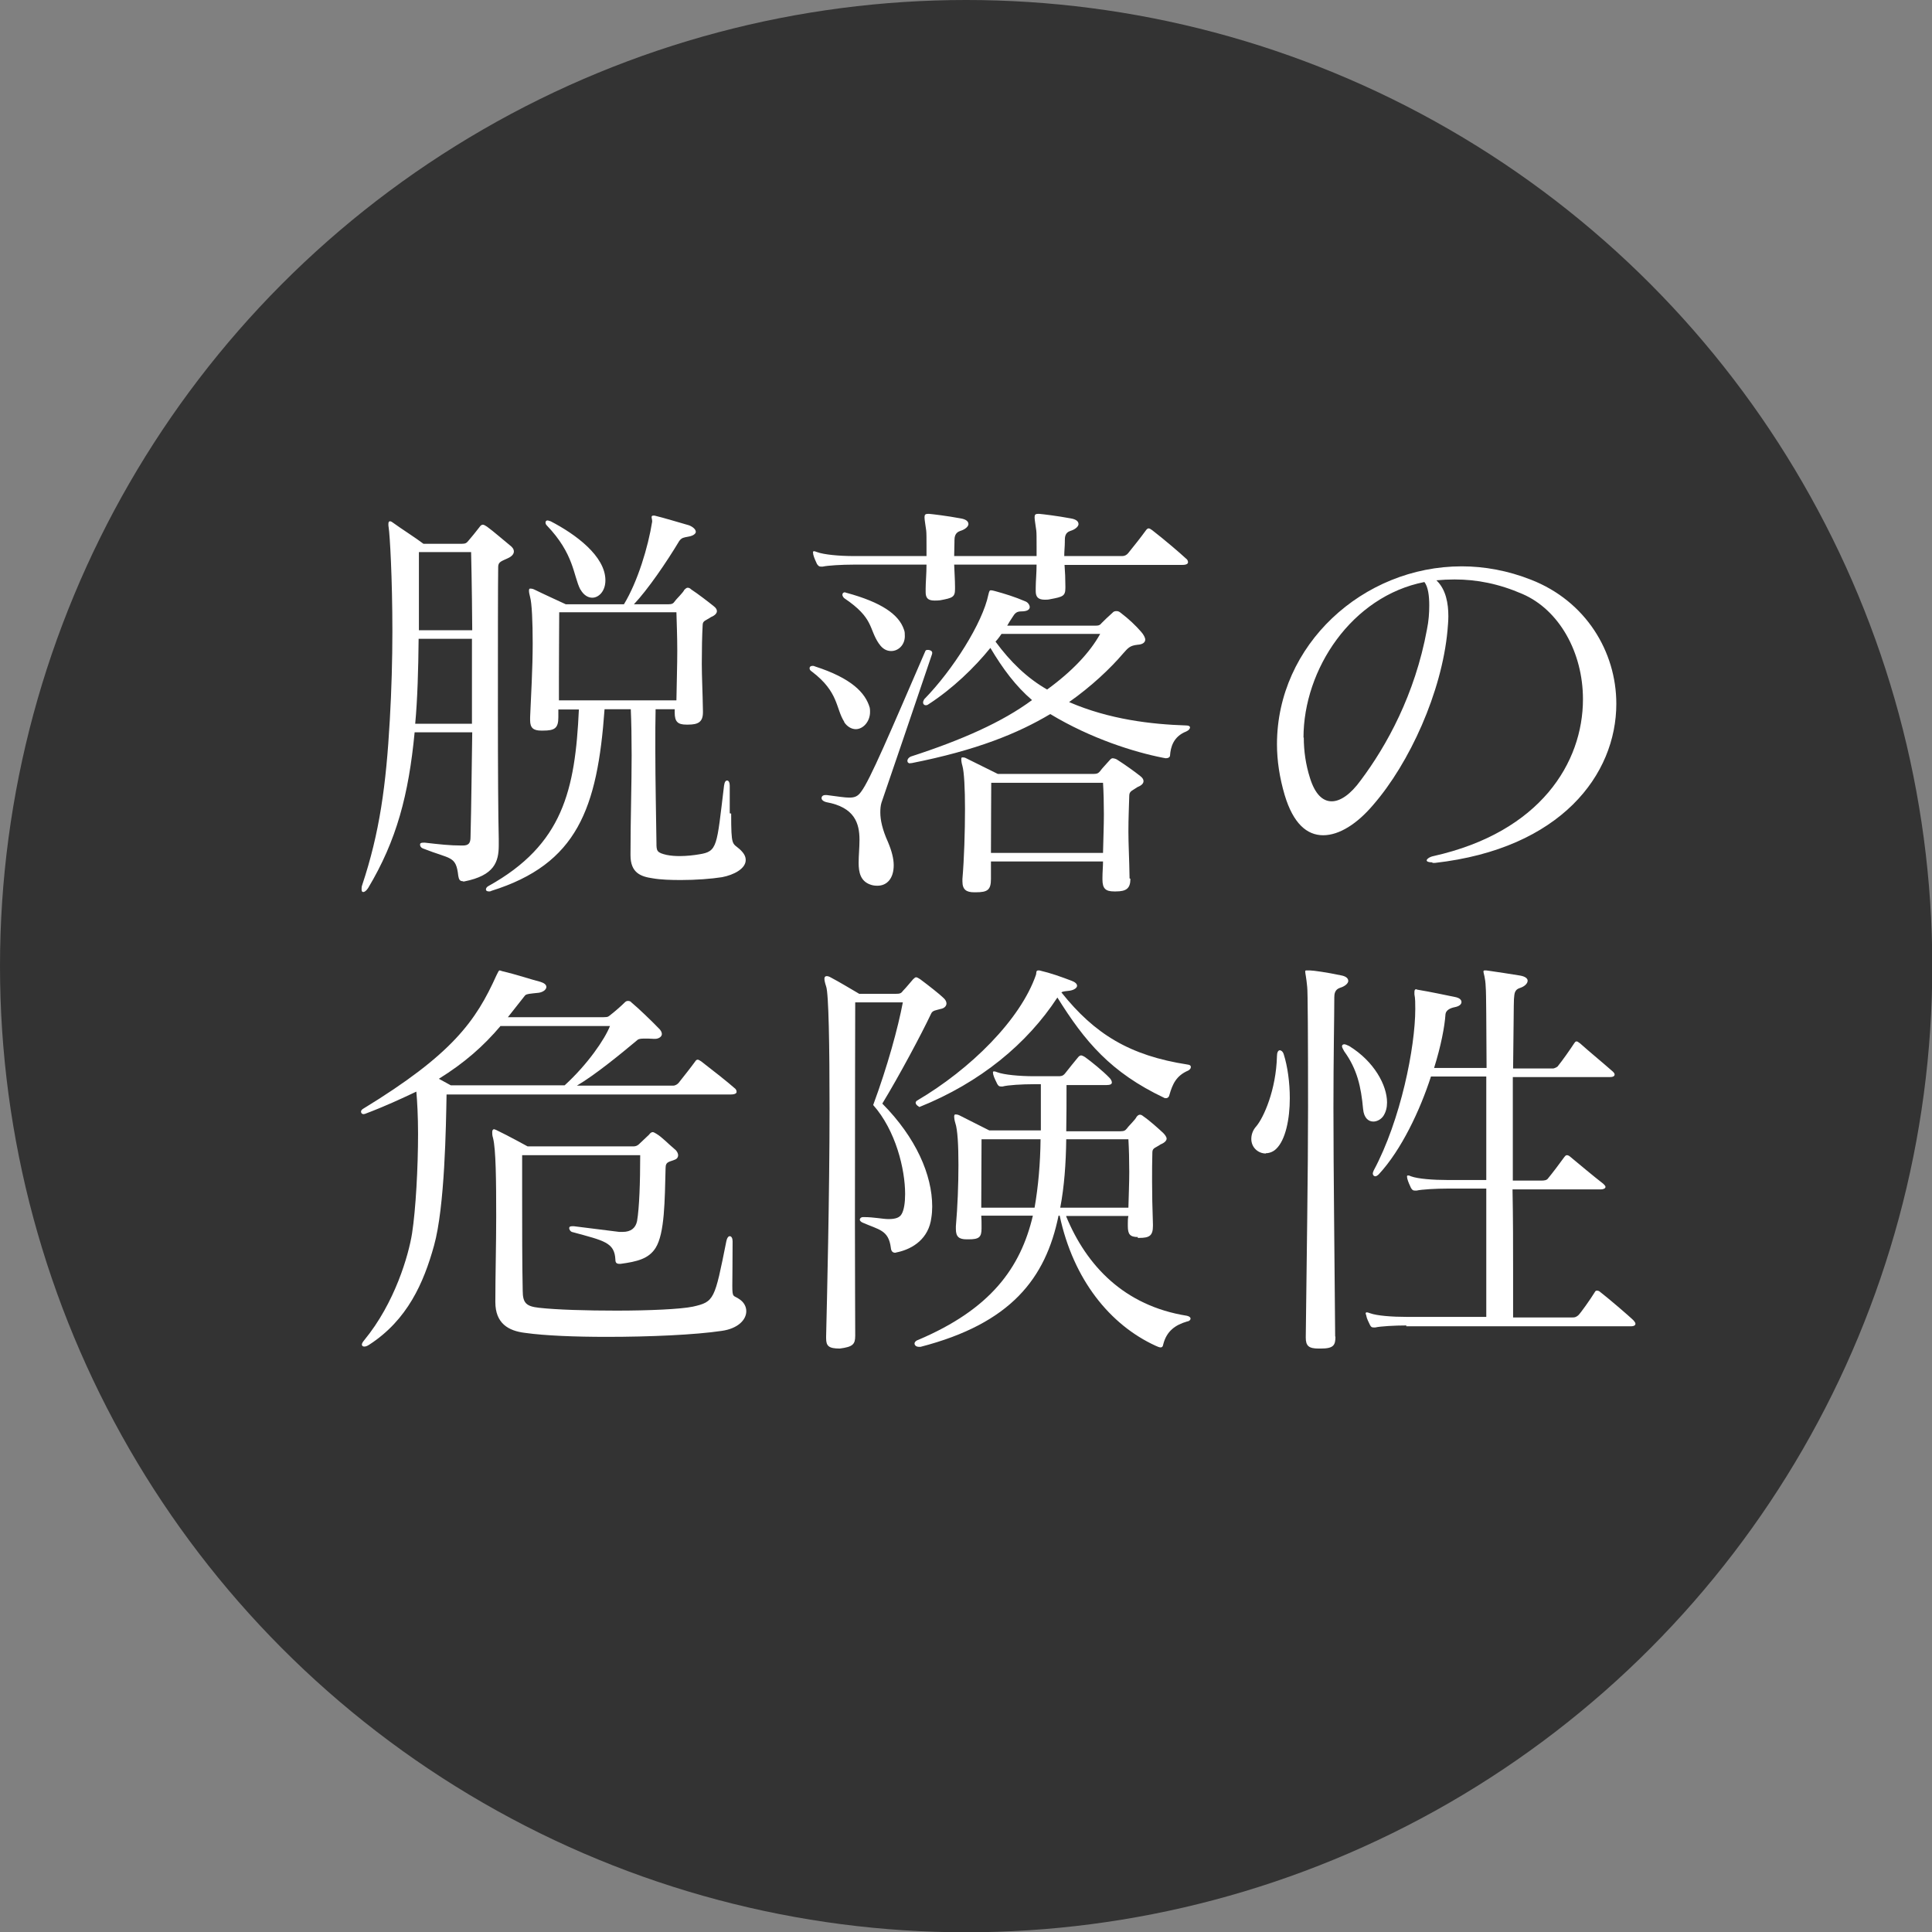 <?xml version="1.0" encoding="UTF-8"?><svg id="_レイヤー_2" xmlns="http://www.w3.org/2000/svg" viewBox="0 0 67.75 67.75"><rect x="0" y="0" width="67.75" height="67.75" fill="#808080" stroke="none"/><defs><style>.cls-1{opacity:.6;}.cls-1,.cls-2{stroke-width:0px;}.cls-2{fill:#fff;}</style></defs><g id="contents"><circle class="cls-1" cx="33.88" cy="33.88" r="33.88"/><path class="cls-2" d="m16.22,30.9c-.1,0-.13-.07-.15-.19-.08-.71-.26-.57-1.22-.95-.09-.03-.12-.09-.12-.14s.03-.07.12-.07h.05c.52.06.87.1,1.29.1h.04c.21,0,.27-.09.27-.3.03-1.14.04-2.43.06-3.67h-2.02c-.21,2.19-.63,3.79-1.63,5.46-.06.09-.12.14-.17.14s-.06-.04-.06-.1c0-.04,0-.09.02-.14.61-1.83.84-3.49.97-5.8.06-1.03.09-2.13.09-3.1,0-1.87-.09-3.4-.13-3.64-.01-.04-.01-.09-.01-.12,0-.06.01-.1.06-.1.03,0,.08.03.13.07.23.17.78.52,1.04.72h1.33c.15,0,.18-.03.24-.1.08-.09.3-.36.39-.48.04-.06.08-.09.12-.09s.09.03.15.07c.21.15.61.5.81.66.08.06.13.13.13.21s-.06.17-.22.24c-.21.1-.33.12-.33.3-.01.57-.01,2.88-.01,5.13,0,1.86.01,3.67.03,4.41v.22c0,.58-.15,1.06-1.21,1.27h-.04Zm.34-8.5h-1.88c-.01,1.06-.04,2.13-.12,2.98h1.99v-2.98Zm0-.3c-.01-1.6-.04-2.74-.04-2.74h-1.83v2.74h1.88Zm9.08,6.43c0,1.17.04,1.02.3,1.25.15.14.21.25.21.38,0,.3-.41.52-.83.6-.38.06-.92.1-1.44.1-.34,0-.71-.01-.99-.06-.42-.06-.78-.19-.78-.81v-.05c0-1.2.04-2.4.04-3.45,0-.6-.01-1.16-.03-1.62h-.92c-.25,3.49-.96,5.43-3.97,6.37-.03.02-.06.02-.08.02-.08,0-.11-.03-.11-.07s.03-.09.09-.12c2.61-1.45,3.04-3.36,3.17-6.19h-.72v.27c0,.39-.13.47-.54.47h-.06c-.27,0-.39-.09-.39-.36v-.11c.03-.7.09-1.72.09-2.59,0-.77-.03-1.41-.09-1.62-.03-.11-.04-.18-.04-.23,0-.06.02-.07.04-.07s.08,0,.14.03c.24.12,1.11.52,1.11.52h2.04c.48-.79.85-2.01.99-2.9h0c0-.07-.02-.12-.02-.16,0-.03.02-.05.06-.05h.04c.34.08.85.24,1.21.34.13.05.24.14.24.23,0,.06-.08.14-.27.17-.15.03-.22.03-.31.15-.45.75-1.1,1.7-1.59,2.22h1.21c.13,0,.17-.03.22-.1.06-.09.29-.3.34-.41.04-.04.08-.07.11-.07.04,0,.08.01.13.06.23.15.62.45.78.58.08.06.12.12.12.18,0,.07-.06.15-.21.21-.17.12-.29.12-.29.28-.02.39-.03.82-.03,1.35,0,.46.03,1,.04,1.66v.05c0,.34-.17.43-.52.43h-.06c-.3,0-.41-.1-.41-.42v-.12h-.67c-.01.39-.01.87-.01,1.38,0,1.15.03,2.46.04,3.31,0,.28.01.34.36.42.15.03.3.04.46.04.24,0,.5-.03.67-.06.66-.1.62-.27.88-2.41.02-.14.06-.18.11-.18s.09.07.09.18v.97Zm-5.29-7.86c-.25-.49-.21-1.24-1.18-2.25-.03-.03-.04-.07-.04-.1,0-.04.03-.07.07-.07.03,0,.06.02.11.03.87.45,1.92,1.22,1.92,2.07,0,.39-.24.61-.46.61-.15,0-.3-.09-.41-.28Zm-.74.81c0,.58-.01,1.26-.01,2.26v.82h4.12c.01-.65.03-1.23.03-1.74s-.02-.96-.03-1.35h-4.11Z"/><path class="cls-2" d="m29.61,25.32c-.31-.48-.19-1.05-1.14-1.77-.06-.04-.08-.07-.08-.12s.04-.08.11-.08c.01,0,.04,0,.08.02,1.27.41,1.77.92,1.92,1.45.01.05.01.1.01.15,0,.33-.24.6-.5.6-.13,0-.29-.07-.41-.25Zm7.72-5.52c.02.25.03.52.03.75v.07c0,.28-.09.31-.52.39-.08.02-.14.02-.2.02-.24,0-.32-.1-.32-.3v-.12c0-.22.03-.51.03-.81h-2.89c.01.27.03.55.03.78v.08c0,.28-.09.31-.52.39-.08.01-.13.01-.2.01-.24,0-.31-.1-.31-.3v-.12c0-.22.03-.52.03-.84h-2.55c-.42,0-.92.03-1.09.07h-.06c-.06,0-.09-.02-.14-.09-.04-.09-.1-.21-.13-.33,0-.03-.01-.05-.01-.08s.01-.04.04-.04.06.02.1.03c.24.09.78.14,1.29.14h2.55v-.34c0-.27,0-.47-.01-.55-.03-.23-.06-.38-.06-.47s.03-.12.12-.12h.04c.12.01.63.07,1.11.16.18.03.27.1.27.2,0,.07-.09.18-.29.24-.18.06-.2.21-.2.34v.05c0,.15-.01.31-.01.49h2.89v-.34c0-.27,0-.47-.01-.55-.03-.23-.06-.38-.06-.47s.03-.12.12-.12h.04c.12.01.63.07,1.11.16.18.03.27.1.27.2,0,.07-.09.18-.29.24-.18.06-.19.21-.19.34v.05c0,.15-.02.31-.02.49h2.04c.08,0,.15-.04.2-.1.25-.31.41-.51.63-.81.03-.04.06-.06.09-.06s.08.03.12.06c.39.3.99.81,1.18.99.06.04.08.09.08.14s-.06.09-.19.09h-4.14Zm-8.34,8.08c.39.05.63.09.79.09.19,0,.3-.04.42-.21.31-.41,1-2.04,2.25-4.93.01-.03.04-.04.09-.04.06,0,.15.03.15.1,0,.01,0,.04-.01.06-.81,2.4-1.3,3.82-1.77,5.2-.03.1-.04.21-.04.34,0,.26.07.6.27,1.04.13.31.2.58.2.81,0,.47-.24.72-.57.72-.09,0-.17-.01-.25-.04-.34-.12-.41-.42-.41-.76,0-.26.03-.54.03-.81,0-.58-.17-1.14-1.16-1.32-.12-.03-.17-.09-.17-.14,0-.06.04-.11.14-.11h.04Zm1.83-5.31c-.36-.53-.17-.89-1.21-1.59-.04-.03-.07-.09-.07-.12,0-.05.03-.09.09-.09.01,0,.04.02.06.02,1.21.33,1.83.75,2.01,1.29.03.07.03.15.03.23,0,.3-.22.52-.48.52-.15,0-.3-.07-.42-.25Zm1.11,4.2c-.08,0-.11-.04-.11-.09,0-.06.05-.12.12-.15,1.79-.58,3.21-1.21,4.25-1.98-.57-.49-1.02-1.09-1.46-1.83-.55.68-1.32,1.43-2.19,1.99-.03.02-.04.02-.08.02-.06,0-.09-.05-.09-.09s.01-.07.04-.12c1-1.02,2.05-2.68,2.25-3.67.03-.12.04-.15.09-.15.03,0,.08.01.15.03.33.09.69.2,1.06.36.08.03.15.12.15.2s-.08.15-.29.15c-.17,0-.23.06-.32.21-.06.09-.12.18-.18.29h3.09c.09,0,.15,0,.22-.09.09-.09.21-.21.38-.36.04-.05.09-.06.14-.06s.09.01.15.06c.29.22.53.45.72.67.08.09.14.2.14.27,0,.09-.08.17-.27.18-.27.03-.33.11-.5.3-.46.54-1.12,1.16-1.9,1.71,1.41.61,2.88.78,4.11.82.09,0,.13.03.13.07s-.04.1-.13.14c-.46.18-.55.56-.57.84,0,.06-.06.1-.15.1-.03,0-.08-.02-.11-.02-.97-.19-2.5-.66-3.94-1.53-1.14.68-2.59,1.27-4.86,1.72h-.06Zm7.71,4.05c0,.34-.15.44-.51.44h-.06c-.3,0-.41-.1-.41-.42v-.06c0-.2.02-.39.02-.57h-3.93v.61c0,.39-.12.47-.53.47h-.06c-.27,0-.41-.09-.41-.38v-.09c.06-.7.09-1.65.09-2.46,0-.7-.03-1.29-.09-1.5-.03-.1-.04-.18-.04-.23,0-.06.01-.07.04-.07s.08,0,.13.03l1.11.55h3.36c.13,0,.17-.03.23-.1.06-.09.22-.25.34-.39.04-.05.08-.06.1-.06s.08.01.14.04c.27.17.66.45.82.58.08.06.12.12.12.18,0,.08-.06.15-.21.21-.17.12-.29.14-.29.3-.01.39-.03.78-.03,1.26,0,.44.03.95.04,1.6v.04Zm-4.88-3.37c0,.68-.01,1.29-.01,2.46h3.93c.01-.5.03-.95.03-1.35s-.01-.78-.03-1.11h-3.92Zm.36-5.22s-.12.18-.21.27c.52.71,1.11,1.28,1.81,1.68.88-.64,1.5-1.3,1.86-1.95h-3.46Z"/><path class="cls-2" d="m50.22,30.24c-.13,0-.19-.03-.19-.07s.09-.12.24-.15c3.75-.84,5.24-3.28,5.24-5.5,0-1.64-.83-3.13-2.12-3.69-.83-.36-1.6-.51-2.38-.51-.21,0-.43.01-.64.03.34.32.42.82.42,1.26,0,.18-.02.36-.03.5-.2,2.16-1.33,4.65-2.61,6.12-.55.65-1.18,1.06-1.75,1.06s-1.05-.41-1.35-1.41c-.18-.61-.27-1.21-.27-1.78,0-3.48,3.01-6.24,6.48-6.24.79,0,1.62.15,2.43.47,1.92.75,2.99,2.52,2.99,4.35,0,2.48-1.94,5.08-6.36,5.58h-.08Zm-4.5-4.38c0,.48.07.96.22,1.43.17.54.43.81.76.81.3,0,.66-.24,1.02-.74.9-1.2,1.9-3,2.32-5.29.06-.29.08-.57.08-.84,0-.34-.04-.65-.17-.82-2.55.5-4.24,3.06-4.24,5.46Z"/><path class="cls-2" d="m15.66,38.36c-.02,1.12-.06,3.96-.44,5.32-.36,1.3-.93,2.61-2.28,3.48-.08.05-.12.06-.17.06s-.08-.03-.08-.07.03-.09.08-.15c1.08-1.31,1.56-2.99,1.68-3.75.13-.84.21-2.31.21-3.49,0-.61-.03-1.16-.06-1.48-.53.25-1.11.52-1.8.78-.02,0-.03.01-.05.01-.06,0-.09-.04-.09-.09,0-.03.02-.06.06-.09,3.15-1.92,3.97-3.09,4.69-4.69.06-.12.08-.17.11-.17s.08.03.15.04c.35.08,1,.29,1.28.36.13.04.21.1.21.18,0,.09-.12.2-.33.21-.18.02-.38.03-.42.09-.21.27-.41.52-.6.76h3.36c.17,0,.17-.03.25-.09.18-.14.38-.32.48-.42.04-.04.07-.06.12-.06s.09.01.13.06c.21.17.71.65.94.89.08.07.12.15.12.21,0,.1-.12.17-.24.17h-.04c-.14-.01-.24-.01-.32-.01-.15,0-.22.01-.27.06-.61.51-1.48,1.22-2.11,1.59h3.38c.07,0,.15-.05.19-.1.25-.32.36-.45.58-.75.03-.05.06-.06.09-.06s.07.03.12.06c.39.3.96.75,1.16.93.06.04.08.09.08.14s-.06.09-.2.09h-9.99Zm1.9-2.39c-.61.72-1.27,1.3-2.17,1.86l.42.23h3.99c.81-.74,1.41-1.62,1.59-2.08h-3.83Zm4.17,8.35c-.1,0-.15-.03-.15-.15-.03-.6-.39-.66-1.49-.96-.08-.01-.13-.09-.13-.14s.03-.07.12-.07h.04c.78.1,1.46.18,1.6.2h.11c.3,0,.46-.14.51-.38.08-.47.11-1.36.11-2.31h-4.14v1.33c0,1.19,0,2.53.02,3.42,0,.44.13.55.57.6.62.07,1.68.1,2.72.1,1.14,0,2.25-.05,2.68-.14.75-.17.76-.24,1.17-2.29.03-.14.08-.18.12-.18.06,0,.1.07.1.18,0,.84-.01,1.29-.01,1.56,0,.44.04.32.25.47.15.1.24.25.24.42,0,.3-.29.61-.86.69-.94.14-2.53.21-4.03.21-1.1,0-2.16-.04-2.87-.14-.58-.07-1.04-.33-1.04-1.08v-.03c0-.9.03-1.98.03-2.97,0-1.26-.01-2.35-.11-2.75-.03-.09-.03-.16-.03-.21,0-.07.03-.1.06-.1s.06.02.09.03c.38.18,1.09.57,1.09.57h3.72q.1,0,.18-.07c.1-.09.27-.26.36-.34.04-.06.09-.09.13-.09.03,0,.08.03.13.06.2.12.39.33.64.54.08.06.12.15.12.21s-.03.12-.1.15c-.2.09-.34.06-.34.3-.03,1.14-.03,2.29-.35,2.8-.24.38-.64.48-1.23.56h-.06Z"/><path class="cls-2" d="m29.99,46.84c0,.3-.08.39-.54.45-.39,0-.48-.09-.48-.36v-.07c.03-1.26.12-4.95.12-7.98,0-2.2-.03-4.05-.12-4.29-.04-.12-.06-.21-.06-.27s.03-.09.08-.09c.03,0,.08.01.13.04.29.15.77.44,1.01.58h1.29c.12,0,.18-.01.24-.1.12-.12.27-.31.36-.41.04-.04.08-.07.1-.07.04,0,.09.03.15.07.27.2.69.53.81.65.08.07.11.14.11.2,0,.09-.08.17-.2.19-.17.05-.29.05-.34.17-.34.72-1.12,2.18-1.71,3.15,1.18,1.19,1.75,2.5,1.75,3.61,0,.13-.01.27-.03.39-.09.73-.64,1.09-1.18,1.21-.03,0-.06.02-.09.02-.09,0-.14-.06-.15-.17-.08-.63-.41-.63-1-.89-.06-.03-.09-.07-.09-.1,0-.04.04-.09.12-.09h.01c.38,0,.67.07.88.07.24,0,.39-.05.46-.18.08-.14.12-.39.12-.7,0-.87-.33-2.23-1.12-3.12.5-1.35.87-2.7,1.04-3.6h-1.67s-.01,4.27-.01,7.74c0,1.72.01,3.24.01,3.91v.03Zm9.92-3.46c-.29,0-.36-.1-.36-.39v-.09c0-.09,0-.17.02-.26h-2.18v.02c.71,1.72,2.03,3.13,4.23,3.48.09.02.13.06.13.1s-.04.09-.12.1c-.41.12-.72.33-.84.81-.01.07-.04.1-.09.1s-.11-.03-.18-.06c-1.59-.73-2.88-2.31-3.36-4.56h-.04c-.45,2.2-1.67,3.78-4.84,4.6h-.06c-.07,0-.15-.04-.15-.12,0-.03.03-.09.12-.12,2.55-1.08,3.6-2.53,4.03-4.36h-1.81c.01.12.01.24.01.36v.09c0,.31-.09.38-.46.38h-.06c-.27,0-.38-.09-.38-.36v-.1c.06-.68.09-1.46.09-2.15s-.03-1.24-.11-1.47c-.03-.1-.04-.18-.04-.22,0-.06.02-.08.04-.08s.08,0,.14.03l1.05.53h1.81v-1.62h-.24c-.42,0-.92.03-1.1.08h-.06c-.06,0-.09-.02-.13-.09-.04-.09-.11-.21-.14-.33,0-.03-.01-.04-.01-.07s.01-.04.04-.04.06.01.11.03c.24.09.78.14,1.29.14h.84c.1,0,.17,0,.25-.1.13-.17.33-.41.46-.57.03-.04.08-.06.1-.06s.08.02.14.06c.21.15.63.49.85.72.06.06.09.12.09.17,0,.06-.06.09-.19.09h-1.4c0,.56,0,1.11-.01,1.62h1.9c.14,0,.17-.03.23-.1.06-.09.29-.3.34-.41.04-.05.08-.07.11-.07.04,0,.07.01.13.06.22.15.54.44.69.58.06.06.12.14.12.2s-.06.14-.21.2c-.17.12-.29.12-.29.28-.01.33-.01.66-.01,1.02,0,.44.01.92.03,1.5v.06c0,.34-.12.42-.48.42h-.06Zm-7.68-4.57s-.12-.06-.12-.14c0-.03.01-.04.04-.07,1.89-1.11,3.64-2.85,4.18-4.42.02-.06-.01-.15.08-.15h.04c.42.1.75.22,1.12.36.11.04.2.1.2.18,0,.06-.08.14-.25.17-.15.02-.24.02-.3.06,1.17,1.47,2.41,2.22,4.42,2.53.09.01.12.04.12.09s-.04.09-.09.12c-.42.18-.55.47-.66.85-.01.07-.06.12-.12.12-.02,0-.05,0-.06-.01-1.88-.89-2.79-1.98-3.75-3.52-1.06,1.62-2.7,2.98-4.84,3.84h-.01Zm4.05,3.54c.13-.75.2-1.54.21-2.4h-2.07c0,.71-.01,1.46-.01,2.4h1.88Zm3.29,0c.01-.42.03-.85.03-1.26s-.01-.79-.03-1.14h-2.18c-.01.85-.07,1.67-.21,2.4h2.39Z"/><path class="cls-2" d="m44.39,40.45c-.27,0-.51-.21-.51-.51,0-.13.04-.3.18-.45.25-.3.69-1.26.72-2.46,0-.12.04-.2.1-.2.04,0,.11.04.14.15.13.41.21.98.21,1.53,0,.73-.15,1.47-.48,1.78-.1.1-.24.15-.36.15Zm2.44,6.42c0,.3-.06.42-.51.42h-.08c-.34,0-.45-.09-.45-.38v-.03c.03-2.7.08-5.7.08-8.07s-.01-4.08-.03-4.2c-.03-.33-.07-.48-.07-.54,0-.04.01-.04.07-.04h.09c.12,0,.61.07,1.08.17.18.03.27.1.27.2,0,.07-.09.18-.29.24-.18.06-.2.21-.2.34v.04c0,.66-.03,2.04-.03,3.82,0,2.28.04,5.2.06,7.98v.05Zm1.33-7.54c-.17,0-.33-.12-.36-.44-.07-.78-.21-1.4-.66-2.02-.04-.07-.08-.14-.08-.18s.03-.07.08-.07c.03,0,.09.02.17.06.88.54,1.33,1.38,1.33,1.98,0,.18-.04.33-.12.46s-.23.21-.36.21Zm1.16,7.15c-.42,0-.92.03-1.09.07h-.06c-.06,0-.09-.01-.13-.09-.04-.09-.11-.21-.13-.33,0-.03-.02-.04-.02-.07s.02-.04.04-.04.06.01.11.03c.24.09.78.13,1.29.13h2.79v-4.5h-1.35c-.42,0-.92.03-1.09.07h-.06c-.06,0-.09-.01-.14-.09-.04-.09-.1-.21-.13-.33,0-.03-.01-.04-.01-.07s.01-.04.04-.04.06.01.1.03c.24.09.78.13,1.29.13h1.35v-3.63h-1.94c-.38,1.18-1.04,2.58-1.83,3.43-.04.04-.09.07-.12.07-.05,0-.09-.04-.09-.1,0-.03.02-.07.03-.1.95-1.77,1.46-4.33,1.46-5.67,0-.19,0-.37-.03-.51v-.08c0-.07.02-.1.06-.1.01,0,.04.02.07.02.42.07.99.19,1.28.25.17.03.24.1.24.18s-.08.15-.24.18c-.15.03-.3.1-.32.24-.03.45-.16,1.12-.4,1.89h1.84c-.01-1.5-.01-2.64-.03-2.83-.01-.34-.08-.49-.08-.55,0-.03.02-.04.05-.04s.06,0,.12.01c.47.07.62.09,1.11.17.18.03.27.1.27.18,0,.09-.09.2-.28.26-.21.07-.18.25-.2.39-.01.12-.01,1.09-.03,2.43h1.41s.09-.02.15-.07c.17-.21.43-.58.58-.81.03-.04.04-.07.09-.07.03,0,.06.03.12.07.3.27.81.69,1.15.99.04.04.06.07.06.1,0,.06-.06.09-.15.09h-3.42v3.63h1.02c.07,0,.17-.01.21-.07.15-.18.43-.55.58-.76.03-.03.04-.06.09-.06.03,0,.08.02.12.06.24.2.85.71,1.15.94.05.05.08.08.08.11,0,.06-.08.09-.17.09h-3.09c.02,1.02.02,2.01.02,2.8v1.69h2.07c.08,0,.12,0,.21-.07.08-.07.44-.58.58-.81.03-.05.04-.06.08-.06.04,0,.08.01.13.06.2.15.99.82,1.16.99.04.05.06.08.06.11,0,.06-.06.09-.15.09h-7.89Z"/></g></svg>